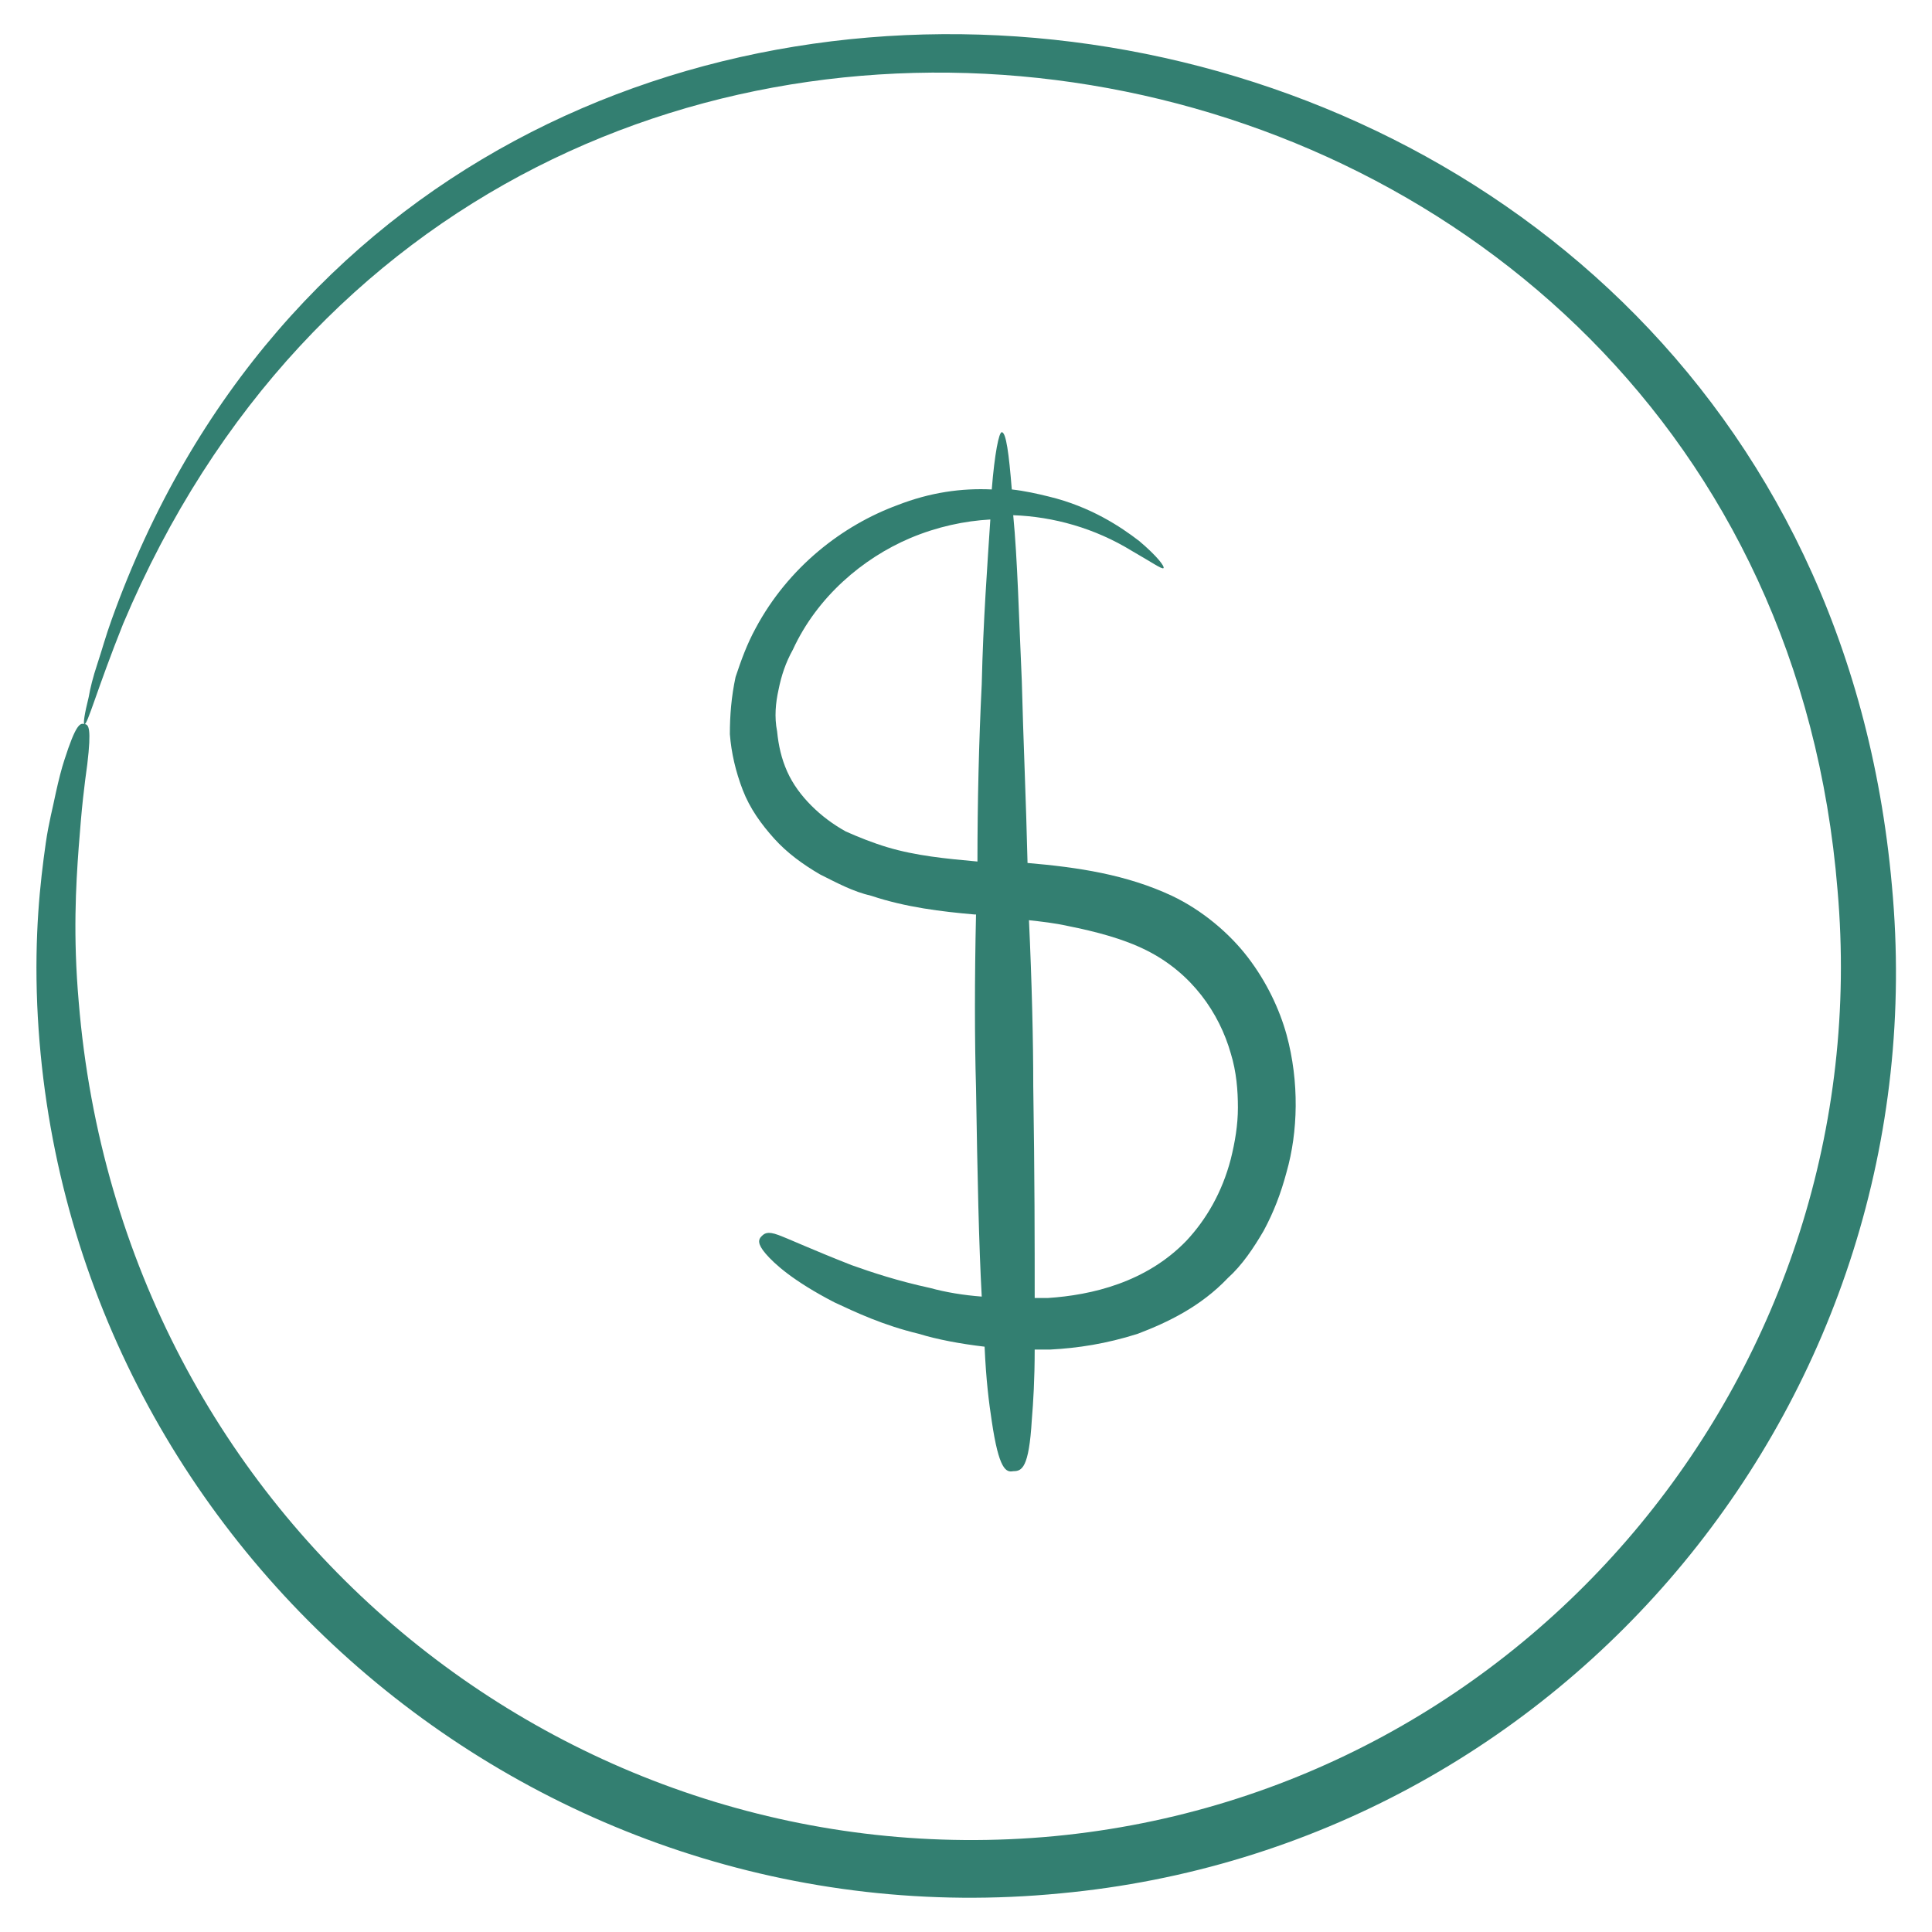 <svg xmlns="http://www.w3.org/2000/svg" enable-background="new 0 0 135 135" viewBox="0 0 135 135" id="DollarCoin"><path d="M2.6,70.2c1.6,37.2,34.5,65.7,71.5,62.1c35.4-3.3,61.4-34.9,58.1-70.4C126.1-6.8,30.5-20,7.8,43.3c-0.4,1.1-0.7,2.2-1,3.1
		c-0.3,0.9-0.5,1.7-0.6,2.3c-0.3,1.2-0.4,1.9-0.3,1.9c0.2,0.1,0.9-2.5,2.7-7C34.4-17.6,123.2-1.8,128.4,62.2
		c2.9,33.2-21.4,62.9-54.7,66.1C39.9,131.5,8.5,106.5,5.5,70c-0.4-4.6-0.2-8.1,0-10.8c0.1-1.3,0.2-2.5,0.3-3.4
		c0.1-0.9,0.2-1.7,0.3-2.4c0.3-2.5,0.1-2.8-0.2-2.8c-0.3-0.1-0.6,0-1.4,2.5c-0.2,0.6-0.4,1.4-0.6,2.3c-0.2,1-0.5,2.1-0.7,3.5
		C2.8,61.7,2.4,65.3,2.6,70.2z" fill="#337f71" class="color000000 svgShape"></path><path d="M51.9,55.2c0.5,1.3,1.3,2.4,2.2,3.4c0.9,1,2,1.8,3.2,2.5c1.2,0.6,2.3,1.2,3.6,1.5c2.4,0.8,4.9,1.1,7.2,1.3c0,0,0.1,0,0.1,0
		c-0.1,4.5-0.1,8.7,0,12.1c0.1,6.2,0.2,11,0.4,14.6c-1.3-0.1-2.5-0.3-3.6-0.6c-2.3-0.5-4.1-1.1-5.5-1.6c-2.8-1.1-4.3-1.8-5.1-2.1
		c-0.8-0.3-1-0.1-1.2,0.1c-0.2,0.2-0.3,0.5,0.3,1.2c0.6,0.7,1.9,1.9,4.8,3.4c1.5,0.7,3.4,1.6,5.9,2.2c1.3,0.4,2.9,0.7,4.6,0.9
		c0.1,2.3,0.3,3.9,0.5,5.2c0.5,3.4,1,3.6,1.5,3.5c0.6,0,1.1-0.2,1.3-3.6c0.1-1.2,0.2-2.8,0.2-4.9c0.4,0,0.8,0,1.1,0
		c1.9-0.1,3.9-0.4,6.1-1.1c2.1-0.8,4.4-1.9,6.3-3.9c1-0.9,1.8-2.1,2.5-3.3c0.7-1.3,1.2-2.6,1.6-4.1c0.8-2.8,0.9-6.3,0-9.6
		c-0.5-1.8-1.4-3.7-2.7-5.4c-1.3-1.7-3.2-3.3-5.3-4.3c-3.2-1.5-6.6-2-10.1-2.3c-0.1-4.3-0.3-8.7-0.4-12.7c-0.2-4.4-0.3-8.5-0.6-11.6
		c2.8,0.1,5.7,0.9,8.3,2.5c1.4,0.8,2.1,1.3,2.2,1.2c0.1-0.1-0.4-0.8-1.7-1.9c-1.3-1-3.4-2.4-6.3-3.1c-0.8-0.2-1.7-0.4-2.6-0.5
		c-0.2-2.5-0.4-4-0.7-4c-0.2,0-0.5,1.5-0.7,4c-2.1-0.1-4.3,0.2-6.6,1.1c-3.8,1.4-7.6,4.3-9.9,8.6c-0.6,1.1-1,2.2-1.4,3.4
		C51.1,48.7,51,50,51,51.3C51.1,52.6,51.4,53.9,51.9,55.2z M74.6,64.7c2,0.4,3.9,0.9,5.5,1.7c3.2,1.6,5.1,4.4,5.9,7.2
		c0.4,1.3,0.5,2.6,0.5,3.8c0,1.2-0.2,2.4-0.5,3.6c-0.6,2.3-1.7,4.2-3.1,5.7c-2.8,2.9-6.6,3.8-9.7,4c-0.3,0-0.6,0-0.9,0
		c0-3.7,0-8.5-0.1-14.8c0-3.2-0.1-7.3-0.3-11.6C72.8,64.4,73.7,64.5,74.6,64.7z M54.4,48.2c0.2-1,0.5-1.9,1-2.8
		c1.7-3.7,4.9-6.4,8.2-7.8c1.9-0.8,3.8-1.2,5.6-1.3c-0.2,3.1-0.5,7.1-0.6,11.5c-0.2,4-0.3,8.3-0.3,12.4c-2.2-0.2-4.3-0.4-6.3-1
		c-1-0.3-2-0.7-2.9-1.1c-0.9-0.5-1.7-1.1-2.4-1.8c-0.7-0.7-1.3-1.5-1.7-2.4c-0.4-0.9-0.6-1.8-0.7-2.8C54.1,50.1,54.2,49.1,54.4,48.2
		z" fill="#337f71" class="color000000 svgShape"></path></svg>